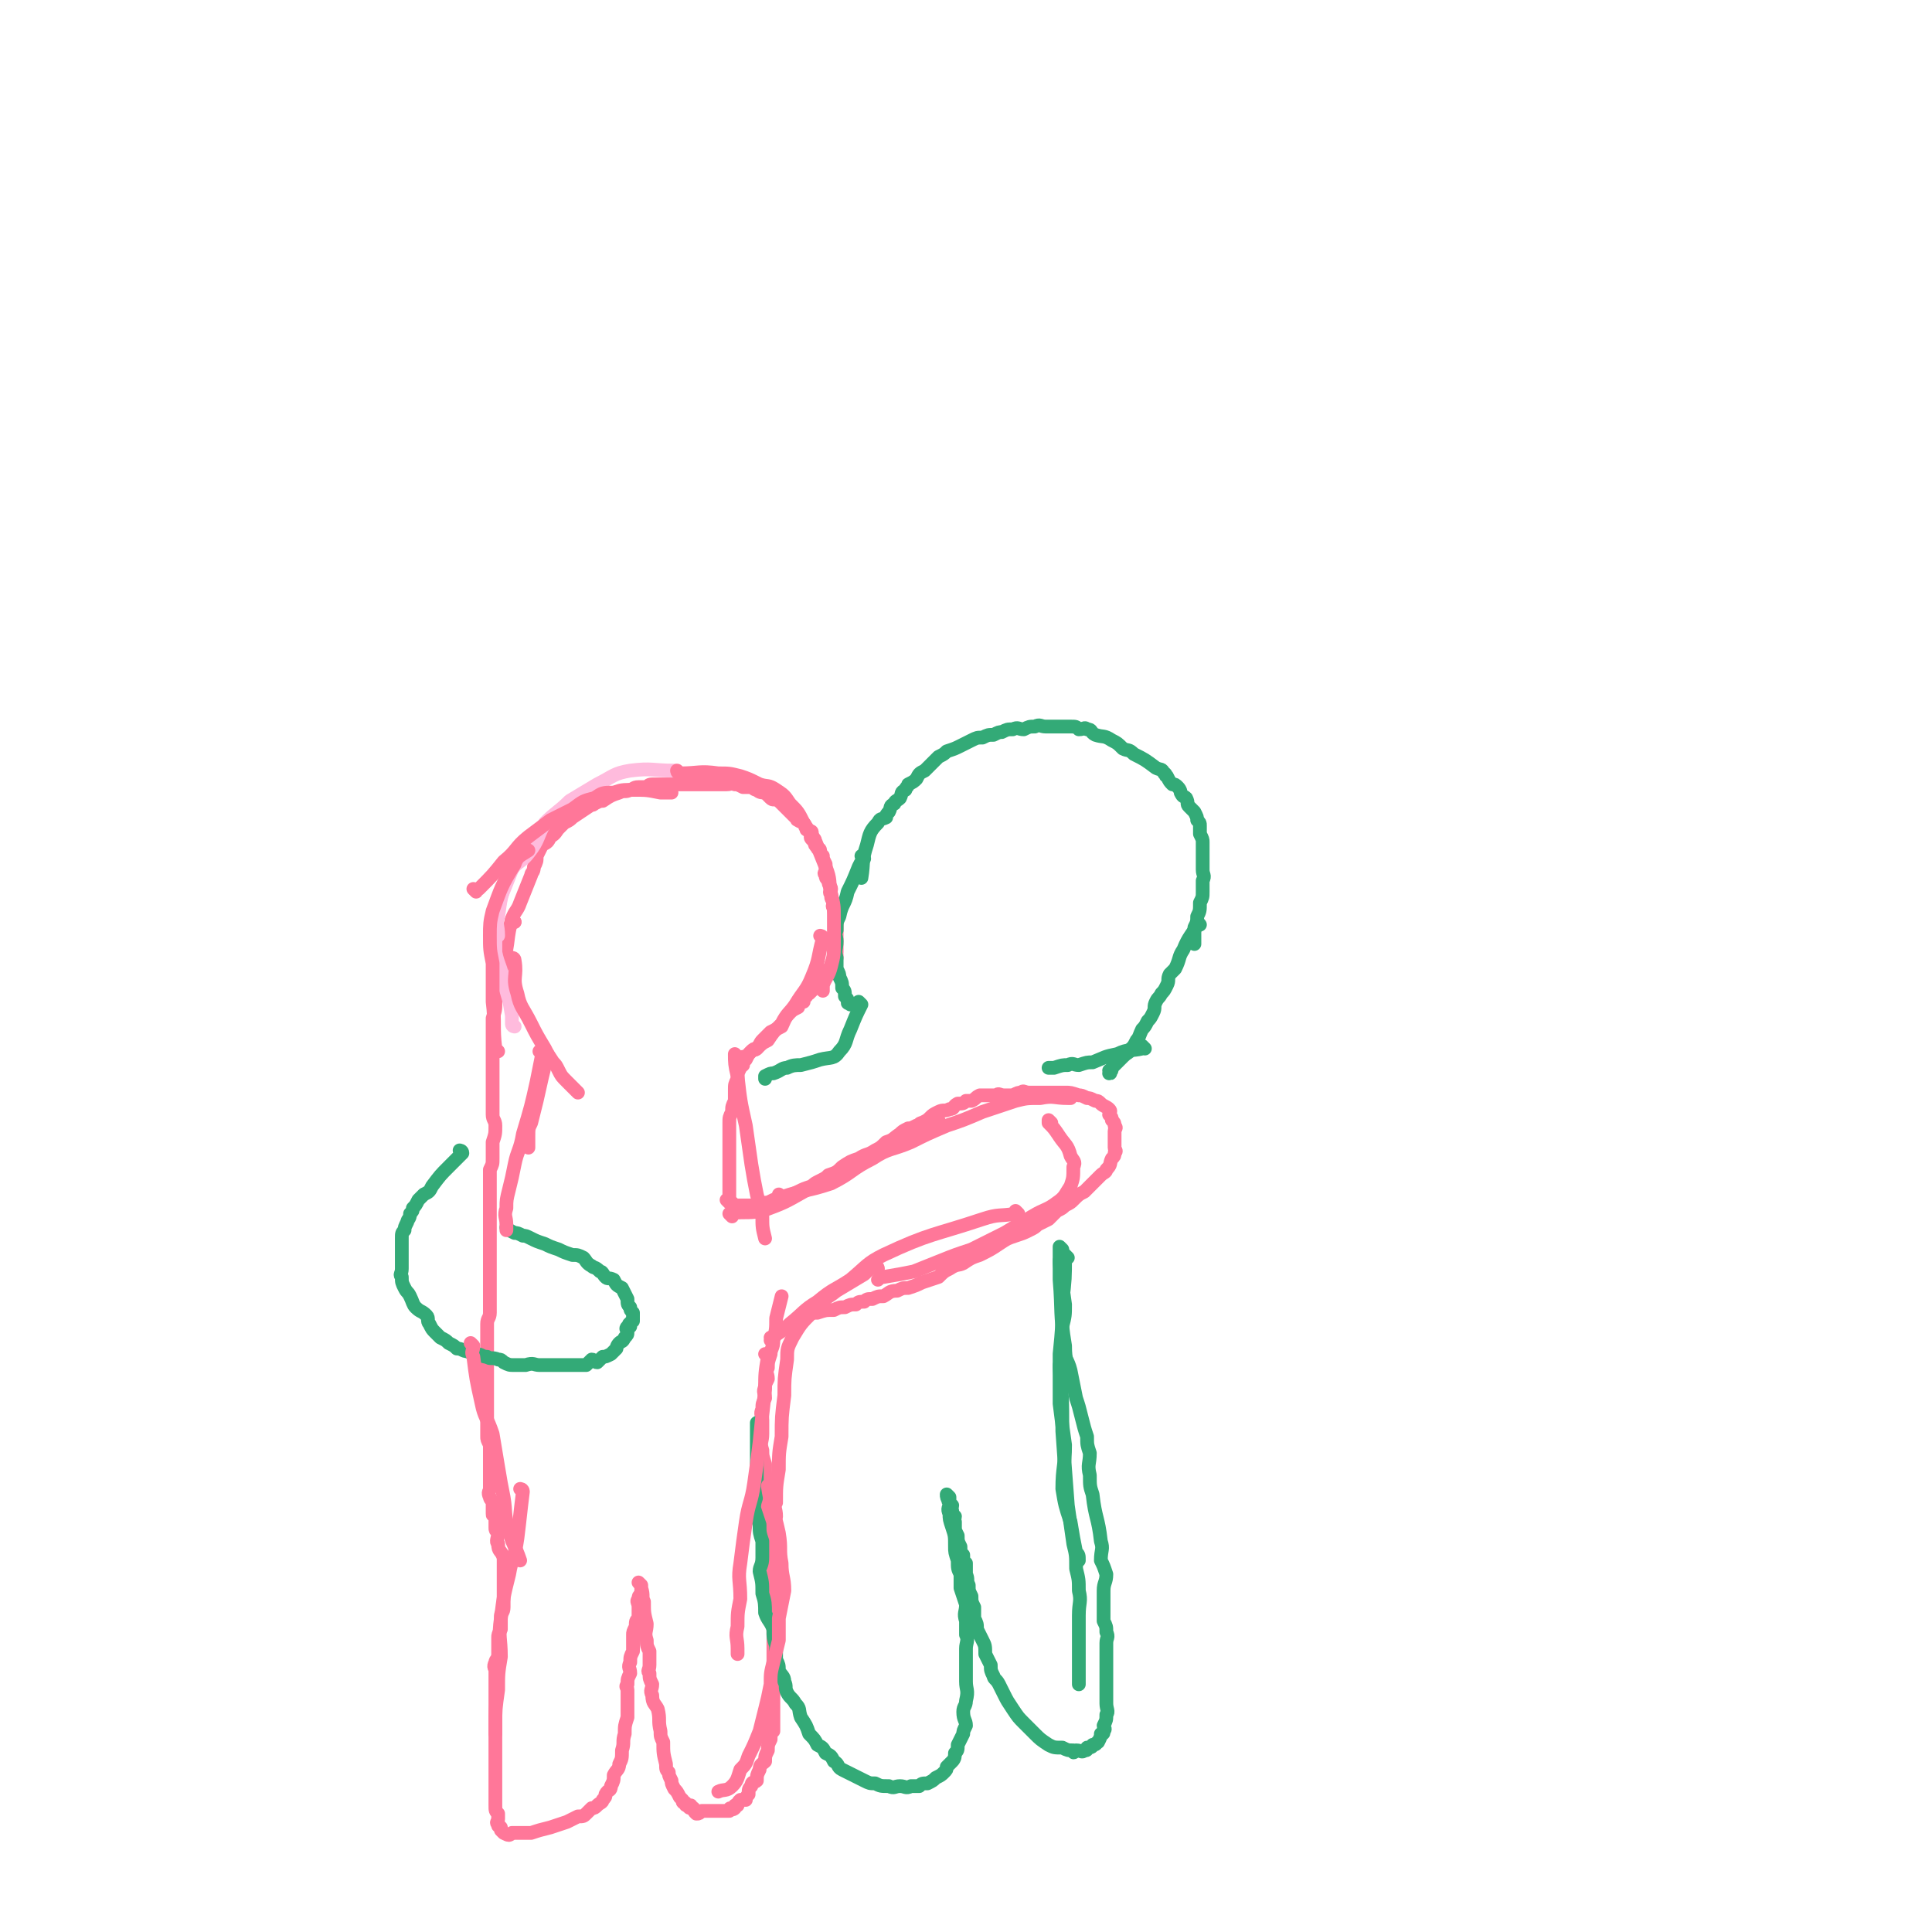 <svg viewBox='0 0 702 702' version='1.1' xmlns='http://www.w3.org/2000/svg' xmlns:xlink='http://www.w3.org/1999/xlink'><g fill='none' stroke='#FF7799' stroke-width='5' stroke-linecap='round' stroke-linejoin='round'><path d='M187,335c0,0 -1,-1 -1,-1 0,0 0,0 1,1 0,0 0,0 0,0 0,0 -1,-1 -1,-1 0,0 0,0 1,1 0,0 0,0 0,0 0,0 -1,-1 -1,-1 0,0 0,0 1,1 0,0 0,0 0,0 0,0 -1,-1 -1,-1 0,0 0,0 1,1 0,0 0,0 0,0 0,0 -1,0 -1,-1 1,-3 2,-3 3,-6 2,-5 2,-5 4,-10 0,-1 1,-1 1,-3 1,-2 1,-2 1,-4 1,-2 1,-2 2,-4 2,-1 2,-1 3,-3 2,-1 2,-2 3,-3 1,-1 1,-1 2,-2 2,-1 2,-1 3,-2 3,-2 3,-2 6,-4 1,-1 1,0 2,-1 2,-1 2,-1 3,-1 3,-2 3,-2 6,-3 2,-1 2,0 4,-1 1,0 1,-1 3,-1 1,0 1,0 3,0 1,-1 1,-1 3,-1 1,0 1,0 2,0 1,0 1,0 2,0 2,0 2,0 3,0 2,0 2,0 3,0 1,0 1,0 3,0 2,0 2,0 5,0 2,0 2,0 4,0 2,0 2,0 4,0 2,0 2,-1 3,0 1,0 1,0 3,1 0,0 0,0 1,0 0,0 0,0 1,0 0,0 0,0 0,0 0,0 0,0 1,0 0,0 0,0 0,0 0,0 0,0 1,0 0,0 0,0 0,0 0,0 -1,-1 -1,-1 0,1 1,2 2,2 1,1 2,1 3,1 1,1 1,1 2,2 1,1 1,0 3,1 1,1 1,1 2,2 1,1 1,1 2,2 1,1 1,1 2,2 1,0 0,1 1,1 1,1 1,0 2,1 1,1 0,1 1,2 0,1 0,0 1,1 1,0 1,0 1,1 0,1 -1,1 0,2 0,0 1,0 1,0 0,0 -1,0 0,1 0,1 0,1 1,2 0,1 1,0 1,1 0,1 0,1 1,2 0,1 0,1 1,3 0,1 0,1 0,2 0,0 0,0 0,1 0,0 -1,0 0,1 0,1 0,1 1,2 0,2 1,2 1,3 0,1 -1,1 0,2 0,2 0,1 1,3 0,1 -1,1 0,2 0,1 0,1 1,3 0,1 0,1 0,3 0,2 0,2 0,3 0,1 0,1 0,3 0,1 0,1 0,2 0,0 0,0 0,1 0,0 0,0 0,0 0,0 0,0 0,1 0,0 0,0 0,0 0,0 -1,-1 -1,-1 0,0 0,0 1,1 0,0 0,0 0,0 0,0 -1,-1 -1,-1 0,0 0,1 1,2 0,0 0,0 0,0 0,0 -1,-1 -1,-1 0,0 0,0 1,1 0,0 0,0 0,0 0,0 -1,-1 -1,-1 0,0 0,0 1,1 0,0 0,0 0,0 0,0 0,0 0,1 -1,0 -1,0 -1,1 -1,1 -1,1 -1,2 -1,1 -1,1 -1,2 -1,1 -1,1 -2,2 -1,1 -2,1 -2,2 -1,1 -1,1 -1,2 -1,1 -1,1 -2,2 -1,0 -1,0 -1,1 -1,0 -1,0 -1,1 0,0 0,0 0,0 0,0 0,0 0,1 0,0 0,0 0,0 -1,0 -1,0 -1,0 0,0 0,0 0,0 -1,1 -1,1 -1,2 -2,1 -2,1 -3,2 -2,2 -2,3 -3,5 -2,1 -2,1 -4,2 -2,2 -2,2 -3,3 -1,1 -1,2 -2,3 -1,1 -1,0 -2,1 -1,1 -1,1 -2,3 -1,0 -1,0 -1,1 0,0 0,0 0,0 0,0 0,0 0,0 0,0 0,0 0,1 0,0 0,0 0,0 -1,1 -1,0 -1,1 -1,2 -1,2 -1,4 -1,2 -1,2 -1,4 0,2 0,2 0,4 -1,2 -1,2 -1,4 -1,2 -1,2 -1,4 0,2 0,2 0,4 0,2 0,2 0,3 0,2 0,2 0,4 0,2 0,2 0,3 0,2 0,2 0,3 0,2 0,2 0,3 0,1 0,1 0,2 0,1 0,1 0,3 0,0 0,0 0,1 0,1 0,1 0,1 0,0 0,0 0,1 0,0 0,0 0,0 0,0 0,0 0,1 0,0 0,0 0,0 0,0 -1,-1 -1,-1 0,0 0,0 1,1 0,0 0,0 0,0 0,0 -1,-1 -1,-1 0,0 1,1 2,1 1,1 1,1 2,1 2,0 2,0 3,0 2,0 2,0 4,0 1,0 1,-1 3,-1 1,0 1,0 3,-1 3,-1 3,-1 5,-1 2,-1 2,-1 4,-2 2,-1 2,-1 5,-2 1,-1 1,-1 3,-2 2,-1 2,-1 3,-2 3,-1 3,-1 5,-3 3,-2 3,-2 6,-3 3,-2 3,-1 6,-3 2,-1 2,-1 4,-3 3,-1 2,-1 5,-3 1,-1 1,-1 3,-2 1,0 1,0 3,-1 1,0 1,-1 2,-1 2,-1 2,-1 3,-2 1,-1 1,-1 3,-2 2,-1 2,0 4,-1 2,0 1,-1 3,-2 2,0 2,0 3,-1 1,0 1,0 2,0 2,-1 1,-1 3,-2 1,0 2,0 3,0 2,0 2,0 3,0 1,-1 1,0 3,0 1,0 1,0 3,0 2,-1 2,-1 3,-1 1,-1 1,0 3,0 1,0 1,0 3,0 1,0 1,0 3,0 1,0 1,0 3,0 1,0 1,0 2,0 1,0 1,0 2,0 2,0 2,0 5,1 1,0 1,0 3,1 1,0 1,0 3,1 1,0 1,0 2,1 1,1 2,1 3,2 1,1 0,1 0,2 1,1 1,1 1,2 1,1 1,1 1,2 1,1 0,1 0,2 0,1 0,1 0,2 0,1 0,1 0,2 0,1 0,1 0,2 0,1 1,1 0,2 0,1 0,1 -1,2 -1,2 0,2 -2,4 0,1 -1,1 -2,2 -1,1 -1,1 -3,3 -1,1 -1,1 -3,3 -2,1 -2,1 -4,3 -1,1 -1,1 -3,2 -1,1 -1,1 -3,2 -1,1 -1,1 -3,3 -2,1 -2,1 -4,2 -1,1 -1,1 -3,2 -2,1 -2,1 -5,2 -3,1 -3,1 -6,3 -3,2 -3,2 -7,4 -3,1 -3,1 -6,3 -2,1 -2,0 -5,2 -2,1 -2,1 -4,3 -3,1 -3,1 -6,2 -2,1 -2,1 -5,2 -2,0 -2,0 -4,1 -3,0 -3,1 -5,2 -2,0 -2,0 -4,1 -2,0 -2,0 -3,1 -2,0 -2,0 -3,1 -2,0 -2,0 -4,1 -2,0 -2,0 -4,1 -3,0 -3,0 -6,1 -2,0 -2,0 -4,0 '/><path d='M187,335c0,0 -1,-1 -1,-1 0,0 0,0 1,1 0,0 0,0 0,0 0,0 -1,-1 -1,-1 0,0 0,0 1,1 0,0 0,0 0,0 0,0 -1,-1 -1,-1 0,0 0,0 1,1 0,0 0,0 0,0 0,0 -1,-1 -1,-1 -2,7 -1,8 -3,15 -1,4 -1,4 -2,8 0,3 0,3 -1,7 0,3 0,3 -1,6 0,2 0,2 0,5 0,2 0,2 0,5 0,2 0,2 0,5 0,2 0,2 0,4 0,3 0,3 0,6 0,3 0,3 0,6 0,2 0,2 0,4 0,2 1,2 1,4 0,3 0,3 -1,6 0,3 0,3 0,6 0,2 0,2 -1,4 0,2 0,2 0,4 0,3 0,3 0,5 0,0 0,0 0,1 0,2 0,2 0,3 0,2 0,2 0,4 0,2 0,2 0,3 0,2 0,2 0,3 0,2 0,2 0,3 0,1 0,1 0,3 0,1 0,1 0,3 0,1 0,1 0,2 0,0 0,0 0,1 0,0 0,0 0,1 0,0 0,0 0,1 0,1 0,1 0,2 0,2 0,2 0,3 0,3 0,3 0,5 0,3 0,3 0,5 0,2 -1,2 -1,4 0,2 0,2 0,4 0,1 0,1 0,3 0,1 0,1 0,3 0,2 0,2 0,3 0,1 0,1 0,2 0,1 0,1 0,3 0,1 0,1 0,2 0,1 0,1 0,2 0,1 0,1 0,3 0,1 0,1 0,3 0,1 0,1 0,3 0,2 0,2 0,4 0,1 0,1 0,3 0,1 0,1 0,3 0,1 0,1 1,3 0,1 0,1 0,3 0,1 0,1 0,3 0,2 0,2 0,4 0,1 0,1 0,3 0,1 0,1 0,3 0,1 -1,1 0,3 0,1 1,1 1,2 0,1 0,1 0,2 0,0 0,0 0,1 0,0 0,0 0,1 0,1 0,0 1,1 0,1 0,1 0,2 0,1 0,1 0,2 0,1 0,1 1,2 0,2 -1,3 0,4 0,3 1,2 2,5 0,1 0,1 0,3 0,2 0,2 0,4 0,2 0,2 0,5 0,1 0,1 0,2 0,2 0,2 0,4 0,2 -1,2 -1,3 0,2 0,2 0,3 0,1 0,1 0,2 -1,2 -1,2 -1,3 0,1 0,1 0,2 0,2 0,2 0,4 0,2 -1,2 -1,3 -1,2 0,2 0,3 0,2 0,2 0,4 0,2 0,2 0,3 0,2 0,2 0,3 0,2 0,2 0,4 0,2 0,2 0,3 0,2 0,2 0,4 0,3 0,3 0,5 0,3 0,3 0,5 0,3 0,3 0,6 0,2 0,2 0,5 0,2 0,2 0,4 0,2 0,2 0,3 0,2 0,2 1,3 0,1 0,1 0,2 0,1 -1,1 0,2 0,1 0,0 0,0 1,1 1,1 1,1 0,1 0,1 0,1 1,1 1,1 1,1 2,1 2,1 3,0 3,0 3,0 7,0 3,-1 3,-1 7,-2 3,-1 3,-1 6,-2 2,-1 2,-1 4,-2 2,0 2,0 3,-1 1,-1 1,-1 2,-2 1,0 1,0 2,-1 1,-1 2,-1 2,-2 1,-1 1,-1 1,-2 1,-2 2,-1 2,-3 1,-2 1,-2 1,-4 1,-2 2,-2 2,-4 1,-2 1,-2 1,-5 1,-3 0,-3 1,-6 0,-3 0,-3 1,-6 0,-3 0,-3 0,-6 0,-2 0,-2 0,-4 0,-1 -1,-1 0,-2 0,-2 0,-2 1,-4 0,-2 -1,-2 0,-4 0,-2 0,-2 1,-4 0,-3 0,-3 0,-6 0,-1 0,-1 1,-3 0,-2 0,-2 1,-3 0,-2 0,-2 0,-4 0,-2 -1,-2 0,-3 0,-1 0,-1 1,-2 0,-1 0,-1 0,-2 0,-1 0,-1 0,-1 0,0 0,0 0,0 0,0 -1,-1 -1,-1 0,0 0,0 1,1 0,0 0,0 0,0 0,0 -1,-1 -1,-1 0,0 0,0 1,1 0,0 0,0 0,0 0,0 -1,-1 -1,-1 0,0 1,1 1,2 1,3 0,3 1,5 0,4 0,4 1,8 0,3 -1,3 0,6 0,2 0,2 1,4 0,3 0,3 0,5 0,2 -1,2 0,3 0,2 0,2 1,4 0,2 -1,2 0,4 0,3 1,3 2,5 1,4 0,4 1,8 0,2 0,2 1,4 0,4 0,4 1,8 0,2 0,2 1,3 0,1 0,1 1,3 0,1 0,1 1,3 1,1 1,1 2,3 0,0 0,0 1,1 0,1 0,1 1,1 0,1 0,1 1,1 0,0 0,0 0,0 0,0 0,0 1,0 0,0 0,0 0,0 0,1 -1,0 -1,0 0,0 0,1 1,1 0,0 0,0 0,0 0,0 0,0 1,0 0,0 0,0 0,0 0,1 0,1 1,2 1,0 1,0 2,-1 0,0 0,0 1,0 0,0 0,0 1,0 0,0 0,0 1,0 0,0 0,0 1,0 0,0 0,0 1,0 0,0 0,0 1,0 0,0 0,0 1,0 0,0 0,0 0,0 0,0 0,0 1,0 0,0 0,0 1,0 0,0 0,0 0,0 0,0 0,0 1,0 0,-1 0,-1 1,-1 0,0 0,1 1,0 0,0 -1,0 0,-1 0,0 0,0 1,0 0,-1 0,-1 1,-2 0,0 1,0 2,0 0,-1 0,-1 1,-2 0,-2 0,-2 1,-3 0,-2 1,-1 2,-2 0,-2 0,-2 1,-4 0,-2 1,-2 2,-3 0,-2 0,-2 1,-4 0,-2 0,-2 1,-4 0,-2 0,-2 1,-3 0,-2 0,-2 0,-4 0,-2 0,-2 0,-4 0,-2 0,-2 0,-3 0,-2 0,-2 0,-3 0,-2 0,-2 0,-3 0,-2 0,-2 0,-4 0,-1 0,-1 0,-2 0,-2 0,-2 0,-3 0,-2 0,-2 0,-4 0,-2 0,-2 0,-4 0,-2 0,-2 0,-3 0,-2 0,-2 0,-4 0,-2 0,-2 0,-3 0,-2 0,-2 0,-4 0,-2 0,-2 0,-4 0,-2 0,-2 0,-4 0,-2 0,-2 0,-4 0,-2 0,-2 0,-4 0,-1 0,-1 0,-3 -1,-2 -1,-2 -1,-3 -1,-2 0,-2 0,-3 -1,-3 -1,-3 -1,-7 -1,-2 0,-2 0,-4 -1,-2 -1,-2 -1,-5 -1,-2 0,-2 0,-4 0,-2 0,-2 0,-4 -1,-3 -1,-3 -1,-5 -1,-3 0,-3 0,-6 0,-2 0,-2 0,-5 0,-2 -1,-2 0,-4 0,-2 0,-2 1,-4 0,-2 -1,-2 0,-4 0,-1 0,-1 1,-3 0,-2 -1,-2 0,-4 0,-2 0,-2 1,-5 0,-2 1,-2 1,-5 1,-4 1,-4 1,-8 1,-4 1,-4 2,-8 0,0 0,0 0,0 '/></g>
<g fill='none' stroke='#33AA77' stroke-width='5' stroke-linecap='round' stroke-linejoin='round'><path d='M313,319c0,0 -1,-1 -1,-1 0,0 0,0 1,1 0,0 0,0 0,0 0,0 -1,-1 -1,-1 0,0 0,0 1,1 0,0 0,0 0,0 0,0 -1,-1 -1,-1 0,0 0,0 1,1 0,0 0,0 0,0 0,0 -1,-1 -1,-1 0,0 0,0 1,1 0,0 0,0 0,0 1,-6 0,-6 2,-12 1,-4 1,-5 4,-8 1,-2 1,-1 3,-2 0,-1 0,-1 1,-2 1,-2 0,-2 2,-3 0,-1 1,-1 2,-2 1,-2 0,-2 2,-3 0,-1 1,-1 1,-2 2,-1 2,-1 3,-2 1,-2 1,-2 3,-3 1,-1 1,-1 2,-2 2,-2 2,-2 3,-3 2,-1 2,-1 3,-2 3,-1 3,-1 5,-2 2,-1 2,-1 4,-2 2,-1 2,-1 4,-1 2,-1 2,-1 4,-1 2,-1 2,-1 3,-1 2,-1 2,-1 4,-1 2,-1 2,0 4,0 2,-1 2,-1 4,-1 2,-1 2,0 4,0 1,0 1,0 2,0 2,0 2,0 3,0 1,0 1,0 1,0 2,0 2,0 3,0 2,0 2,0 3,1 2,0 2,-1 3,0 2,0 1,1 3,2 3,1 3,0 6,2 2,1 2,1 4,3 2,1 2,0 4,2 4,2 4,2 8,5 2,1 2,0 3,2 1,0 0,1 1,1 1,2 1,2 2,3 1,0 1,0 2,1 1,1 1,2 1,2 1,2 1,1 2,2 1,2 0,2 1,3 1,1 1,1 2,2 1,2 1,2 1,3 1,1 1,1 1,2 0,2 0,2 0,3 1,2 1,2 1,3 0,2 0,2 0,4 0,1 0,2 0,3 0,2 0,2 0,3 0,2 1,2 0,4 0,2 0,2 0,4 0,2 0,2 -1,4 0,3 0,3 -1,5 0,2 0,2 -1,4 0,1 0,1 0,2 0,1 0,1 0,2 0,1 0,1 0,1 0,0 0,0 0,1 '/><path d='M168,419c0,0 -1,-1 -1,-1 0,0 1,0 1,1 0,0 0,0 0,0 0,0 -1,-1 -1,-1 0,0 1,0 1,1 0,0 0,0 0,0 0,0 -1,-1 -1,-1 0,0 1,0 1,1 0,0 0,0 0,0 0,0 -1,-1 -1,-1 0,0 1,0 1,1 0,0 0,0 0,0 0,0 -1,-1 -1,-1 0,0 1,0 1,1 -2,2 -2,2 -5,5 -3,3 -3,3 -6,7 -1,2 -1,2 -3,3 -1,1 -1,1 -2,2 -1,2 -1,2 -2,3 0,1 0,1 -1,2 0,2 -1,2 -1,3 -1,2 -1,2 -1,3 -1,1 -1,1 -1,3 0,1 0,1 0,2 0,2 0,2 0,3 0,2 0,2 0,3 0,2 0,2 0,3 0,2 -1,2 0,3 0,2 0,2 1,4 1,2 1,1 2,3 1,2 1,3 2,4 2,2 2,1 4,3 1,1 0,2 1,3 1,2 1,2 2,3 1,1 1,1 2,2 2,1 2,1 3,2 2,1 2,1 3,2 2,0 2,1 4,1 1,1 2,0 3,1 2,0 2,1 4,1 1,1 2,0 4,1 1,0 1,0 2,1 2,1 2,1 4,1 2,0 2,0 4,0 3,-1 3,0 5,0 3,0 3,0 5,0 1,0 1,0 2,0 1,0 1,0 2,0 1,0 1,0 3,0 2,0 2,0 3,0 1,0 1,0 2,0 1,-1 1,-1 2,-2 1,0 1,1 2,1 1,-1 1,-1 2,-2 1,0 1,0 3,-1 1,-1 1,-1 2,-2 0,0 0,-1 1,-2 1,-1 1,0 2,-2 1,-1 1,-1 1,-2 0,-1 -1,-1 0,-2 0,0 0,0 1,0 0,-1 -1,-1 0,-1 0,-1 1,-1 1,-1 0,-1 0,-1 0,-2 0,0 0,0 0,0 0,-1 0,-1 0,-1 -1,-1 -1,-1 -1,-2 -1,-1 -1,-1 -1,-3 -1,-2 -1,-2 -2,-4 -2,-1 -2,-1 -3,-3 -2,-1 -2,0 -3,-1 -1,-1 -1,-2 -2,-2 -2,-2 -2,-1 -3,-2 -2,-1 -2,-2 -3,-3 -2,-1 -2,-1 -4,-1 -3,-1 -3,-1 -5,-2 -3,-1 -3,-1 -5,-2 -3,-1 -3,-1 -5,-2 -2,-1 -2,-1 -3,-1 -2,-1 -2,-1 -3,-1 -2,-1 -2,-1 -3,-2 0,0 0,0 0,0 '/><path d='M436,336c0,0 -1,-1 -1,-1 0,0 0,0 0,1 0,0 0,0 0,0 1,0 0,-1 0,-1 0,0 0,0 0,1 0,0 0,0 0,0 1,0 0,-1 0,-1 0,0 0,0 0,1 0,0 0,0 0,0 1,0 0,-1 0,-1 0,0 0,0 0,1 0,0 0,0 0,0 1,0 0,-1 0,-1 0,0 1,0 0,1 -2,4 -3,4 -5,9 -2,3 -1,3 -3,7 -1,1 -1,1 -2,2 -1,2 0,2 -1,4 -1,2 -1,2 -2,3 -1,2 -1,1 -2,3 -1,2 0,2 -1,4 -1,2 -1,2 -2,3 -1,2 -1,2 -2,3 -1,2 -1,3 -2,4 -1,2 -1,2 -2,3 -1,2 -1,1 -3,3 -1,1 -1,1 -2,2 -1,1 -1,1 -2,2 0,1 0,1 -1,2 0,0 0,0 0,0 1,0 0,0 0,-1 '/><path d='M386,454c0,0 -1,-1 -1,-1 0,0 0,0 0,1 0,0 0,0 0,0 1,0 0,-1 0,-1 0,0 0,0 0,1 0,0 0,0 0,0 1,0 0,-1 0,-1 0,0 0,0 0,1 0,0 0,0 0,0 1,0 0,-1 0,-1 0,2 0,3 0,6 1,8 1,8 2,15 0,4 0,4 -1,8 0,4 0,4 0,8 1,4 2,4 3,8 1,5 1,5 2,10 1,3 1,3 2,7 1,4 1,4 2,7 0,3 0,3 1,6 0,4 -1,4 0,8 0,4 0,4 1,7 1,9 2,8 3,17 1,3 0,3 0,7 1,2 1,2 2,5 0,3 -1,3 -1,6 0,3 0,3 0,6 0,2 0,2 0,5 1,2 1,2 1,4 1,2 0,2 0,4 0,2 0,2 0,5 0,2 0,2 0,4 0,4 0,4 0,7 0,2 0,2 0,4 0,1 0,1 0,2 0,2 1,3 0,4 0,2 0,2 -1,4 0,1 1,1 0,2 0,1 0,1 -1,1 0,1 0,1 -1,3 0,0 0,0 0,0 -1,0 0,1 -2,1 0,1 -1,1 -2,1 0,1 0,1 -1,1 -1,1 -1,0 -3,0 -1,1 -1,1 -1,0 -2,0 -2,0 -4,-1 -3,0 -3,0 -5,-1 -3,-2 -3,-2 -5,-4 -2,-2 -2,-2 -4,-4 -2,-2 -2,-2 -4,-5 -2,-3 -2,-3 -3,-5 -1,-2 -1,-2 -2,-4 -1,-2 -2,-2 -2,-3 -1,-2 -1,-2 -1,-4 -1,-2 -1,-2 -2,-4 0,-3 0,-3 -1,-5 -1,-2 -1,-2 -2,-4 0,-2 0,-2 -1,-4 0,-2 0,-2 0,-4 -1,-2 -1,-2 -1,-4 -1,-2 -1,-2 -1,-4 -1,-2 0,-2 -1,-4 0,-2 0,-2 0,-4 -1,-1 -1,-1 -1,-3 -1,-1 -1,-1 -1,-3 -1,-2 -1,-2 -1,-4 -1,-2 -1,-2 -1,-3 0,-1 0,-1 0,-2 -1,-1 0,-1 0,-2 -1,-1 -1,-1 -1,-2 -1,-1 0,-1 0,-2 -1,-1 -1,-1 -1,-1 -1,-1 0,-1 0,-1 0,-1 0,-1 0,-1 0,0 0,0 0,0 0,0 -1,-1 -1,-1 0,0 0,0 1,1 0,0 0,0 0,0 0,0 -1,-1 -1,-1 0,0 0,0 1,1 0,0 0,0 0,0 0,0 -1,-1 -1,-1 0,1 0,1 1,3 0,2 -1,2 0,4 0,2 0,2 1,5 1,3 1,3 1,7 0,2 0,2 1,5 0,3 0,3 1,5 0,2 0,2 0,5 1,3 1,3 2,6 0,3 -1,3 0,6 0,2 0,2 0,5 1,2 0,3 0,5 0,2 0,2 0,5 0,3 0,3 0,7 0,3 1,3 0,7 0,2 -1,2 -1,4 0,3 1,3 1,5 -1,2 -1,2 -1,3 -1,2 -1,2 -2,4 0,2 0,2 -1,3 0,1 0,2 -1,3 -1,1 -1,1 -2,2 0,1 0,1 -1,2 -1,1 -1,1 -3,2 -1,1 -1,1 -3,2 -2,0 -2,0 -3,1 -2,0 -2,0 -3,0 -2,1 -2,0 -4,0 -2,0 -2,1 -4,0 -3,0 -3,0 -5,-1 -2,0 -2,0 -4,-1 -2,-1 -2,-1 -4,-2 -2,-1 -2,-1 -4,-2 -2,-1 -1,-2 -3,-3 -1,-2 -1,-2 -3,-3 -1,-2 -1,-2 -3,-3 -1,-2 -1,-2 -3,-4 -1,-3 -1,-3 -3,-6 -1,-3 0,-3 -2,-5 -1,-2 -2,-2 -3,-4 -1,-2 0,-2 -1,-4 0,-2 -1,-2 -2,-4 0,-2 0,-2 -1,-4 0,-2 0,-2 0,-5 -1,-3 -1,-3 -1,-6 -1,-3 -2,-3 -3,-6 0,-3 0,-4 -1,-7 0,-4 0,-4 -1,-8 0,-2 1,-2 1,-5 0,-3 0,-3 0,-6 -1,-3 -1,-3 -1,-6 -1,-3 -1,-3 -2,-6 0,-3 1,-3 1,-6 0,-5 0,-5 0,-11 0,-7 0,-7 0,-14 0,0 0,0 0,0 '/><path d='M416,381c0,0 -1,-1 -1,-1 0,0 0,0 0,1 0,0 0,0 0,0 1,0 0,-1 0,-1 0,0 0,0 0,1 0,0 0,0 0,0 1,0 0,-1 0,-1 0,0 0,0 0,1 0,0 0,0 0,0 1,0 0,-1 0,-1 0,0 0,0 0,1 0,0 0,0 0,0 1,0 0,-1 0,-1 0,0 0,0 0,1 0,0 0,0 0,0 1,0 0,-1 0,-1 0,0 1,1 0,1 -4,1 -5,0 -9,2 -5,1 -4,1 -9,3 -2,0 -2,0 -5,1 -2,0 -2,-1 -4,0 -2,0 -2,0 -5,1 -1,0 -1,0 -2,0 '/><path d='M314,312c0,0 -1,-1 -1,-1 0,0 0,0 1,1 0,0 0,0 0,0 0,0 -1,-1 -1,-1 0,0 0,0 1,1 0,0 0,0 0,0 0,0 -1,-1 -1,-1 0,0 0,0 1,1 0,0 0,0 0,0 0,0 -1,-1 -1,-1 0,0 0,0 1,1 0,0 0,0 0,0 -1,1 -1,1 -2,3 -2,5 -2,5 -4,9 -1,5 -2,4 -3,9 -1,2 -1,2 -1,5 -1,2 0,2 0,4 0,3 -1,3 0,6 0,2 0,2 0,4 1,2 1,2 1,3 1,2 1,2 1,4 1,1 1,1 1,3 1,1 1,1 1,2 0,1 0,0 1,1 '/><path d='M313,365c0,0 -1,-1 -1,-1 0,0 0,0 1,1 0,0 0,0 0,0 0,0 -1,-1 -1,-1 0,0 0,0 1,1 0,0 0,0 0,0 0,0 -1,-1 -1,-1 0,0 0,0 1,1 0,0 0,0 0,0 0,0 -1,-1 -1,-1 0,0 0,0 1,1 0,0 0,0 0,0 0,0 -1,-1 -1,-1 0,0 0,0 1,1 0,0 0,0 0,0 -2,4 -2,4 -4,9 -2,4 -1,5 -4,8 -2,3 -3,2 -7,3 -3,1 -3,1 -7,2 -2,0 -3,0 -5,1 -2,0 -2,1 -5,2 -1,0 -1,0 -3,1 0,0 0,0 0,1 '/><path d='M386,459c0,0 -1,-1 -1,-1 0,0 0,0 0,1 0,0 0,0 0,0 1,0 0,-1 0,-1 0,0 0,0 0,1 0,0 0,0 0,0 1,0 0,-1 0,-1 0,0 0,0 0,1 0,0 0,0 0,0 0,3 0,3 0,6 1,12 0,12 2,24 0,6 1,6 2,12 0,0 0,0 0,0 '/></g>
<g fill='none' stroke='#FFBBDD' stroke-width='5' stroke-linecap='round' stroke-linejoin='round'><path d='M187,373c0,0 -1,-1 -1,-1 0,0 0,0 1,1 0,0 0,0 0,0 0,0 -1,-1 -1,-1 0,0 0,0 1,1 0,0 0,0 0,0 0,0 -1,0 -1,-1 0,-1 0,-2 0,-3 -1,-6 -1,-6 -3,-12 -1,-6 -2,-6 -3,-11 0,-5 0,-5 0,-10 1,-5 1,-5 2,-10 2,-5 2,-5 4,-10 2,-4 3,-4 5,-7 0,0 0,0 0,0 '/><path d='M181,340c0,0 -1,-1 -1,-1 0,0 0,0 1,1 0,0 0,0 0,0 0,0 -1,-1 -1,-1 0,0 0,0 1,1 0,0 0,0 0,0 0,-4 -1,-4 0,-7 1,-7 1,-8 4,-15 2,-5 4,-4 7,-8 4,-5 3,-6 6,-11 4,-4 5,-4 9,-8 5,-3 5,-3 10,-6 6,-3 6,-4 12,-5 8,-1 8,0 16,0 0,0 0,0 0,0 '/></g>
<g fill='none' stroke='#FF7799' stroke-width='5' stroke-linecap='round' stroke-linejoin='round'><path d='M181,382c0,0 -1,-1 -1,-1 0,0 0,0 1,1 0,0 0,0 0,0 0,0 -1,0 -1,-1 -1,-8 0,-9 -1,-17 0,-7 0,-7 0,-14 -1,-5 -1,-5 -1,-10 0,-4 0,-5 1,-9 3,-8 3,-9 8,-17 1,-3 2,-3 5,-5 0,0 0,0 0,0 '/><path d='M173,324c0,0 -1,-1 -1,-1 0,0 0,0 1,1 0,0 0,0 0,0 0,0 -1,-1 -1,-1 0,0 0,0 1,1 0,0 0,0 0,0 0,-1 0,-1 1,-1 5,-5 5,-5 9,-10 5,-4 4,-5 9,-9 4,-3 4,-3 8,-6 4,-2 4,-2 8,-4 4,-3 4,-3 8,-4 3,-2 3,-2 7,-2 3,-1 3,-1 7,-1 5,0 5,0 10,1 2,0 2,0 4,0 '/><path d='M247,281c0,0 -1,-1 -1,-1 0,0 0,0 1,1 0,0 0,0 0,0 0,0 -1,-1 -1,-1 0,0 0,0 1,1 0,0 0,0 0,0 0,0 -1,-1 -1,-1 0,0 0,1 1,1 7,0 7,-1 14,0 4,0 4,0 8,1 3,1 3,1 7,3 3,1 3,0 6,2 3,2 3,2 5,5 3,3 3,3 5,7 2,3 2,3 4,6 2,5 2,5 4,10 2,5 1,5 2,10 1,4 1,4 1,8 0,5 0,5 0,9 0,5 0,5 -1,9 -1,4 -2,4 -3,7 0,1 0,1 0,2 '/><path d='M299,341c0,0 -1,-1 -1,-1 0,0 0,0 1,1 0,0 0,0 0,0 0,0 -1,-1 -1,-1 0,0 0,0 1,1 0,0 0,0 0,0 0,0 -1,-1 -1,-1 0,0 1,0 1,1 -2,7 -1,7 -4,14 -2,5 -3,5 -6,10 -2,3 -3,3 -5,7 -3,3 -3,3 -5,6 -2,1 -2,1 -4,3 -1,0 -1,0 -2,1 -1,1 -1,1 -2,2 -1,0 -1,0 -1,0 '/><path d='M187,349c0,0 -1,-1 -1,-1 0,0 0,0 1,1 0,0 0,0 0,0 0,0 -1,-1 -1,-1 0,0 0,0 1,1 0,0 0,0 0,0 0,0 -1,-1 -1,-1 0,0 1,0 1,1 1,6 -1,6 1,12 1,5 2,5 5,11 2,4 2,4 5,9 1,2 1,2 3,5 1,1 1,1 2,3 1,2 1,2 3,4 2,2 2,2 4,4 0,0 0,0 0,0 '/><path d='M199,383c0,0 -1,-1 -1,-1 0,0 0,0 1,1 0,0 0,0 0,0 0,0 -1,-1 -1,-1 0,0 0,0 1,1 0,0 0,0 0,0 0,0 -1,-1 -1,-1 0,0 0,0 1,1 0,0 0,0 0,0 -2,8 -2,8 -4,17 -1,4 -1,4 -2,8 -1,2 -1,2 -1,5 0,2 0,2 0,3 0,1 0,1 0,1 '/><path d='M197,383c0,0 -1,-1 -1,-1 0,0 0,0 1,1 0,0 0,0 0,0 0,0 -1,-1 -1,-1 0,0 0,0 1,1 0,0 0,0 0,0 -1,5 -1,5 -2,10 -2,9 -2,9 -5,19 -1,6 -2,6 -3,11 -1,5 -1,5 -2,9 -1,4 -1,4 -1,7 -1,3 0,3 0,6 0,1 0,1 0,2 0,0 0,0 0,0 '/><path d='M172,489c0,0 -1,-1 -1,-1 0,0 0,0 1,1 0,0 0,0 0,0 0,0 -1,-1 -1,-1 0,0 0,0 1,1 0,0 0,0 0,0 0,2 -1,2 0,4 1,8 1,8 3,17 1,5 2,5 4,11 1,6 1,6 2,12 1,6 1,6 2,11 1,6 0,6 2,12 1,5 2,5 4,11 0,0 0,0 0,0 '/><path d='M190,542c0,0 -1,-1 -1,-1 0,0 0,0 1,1 0,0 0,0 0,0 0,0 -1,-1 -1,-1 0,0 0,0 1,1 0,0 0,0 0,0 0,0 -1,-1 -1,-1 0,0 1,0 1,1 -1,8 -1,9 -2,17 -1,7 -2,7 -3,13 -2,8 -2,8 -3,16 -1,7 0,7 0,14 -1,6 -1,6 -1,12 -1,7 -1,7 -1,13 0,2 0,1 0,3 '/><path d='M268,384c0,0 -1,-1 -1,-1 0,0 0,0 1,1 0,0 0,0 0,0 0,0 -1,-1 -1,-1 0,0 0,0 1,1 0,0 0,0 0,0 0,0 -1,-1 -1,-1 0,3 0,4 1,8 1,9 1,9 3,18 1,7 1,7 2,14 1,6 1,6 2,11 1,4 1,4 2,8 0,4 0,4 1,8 0,0 0,0 0,0 '/><path d='M266,442c0,0 -1,-1 -1,-1 0,0 0,0 1,1 0,0 0,0 0,0 0,0 -1,-1 -1,-1 0,0 0,0 1,1 0,0 0,0 0,0 0,0 -1,-1 -1,-1 5,-1 6,0 12,-1 8,-3 8,-3 15,-7 8,-4 8,-5 16,-9 8,-4 8,-4 17,-8 7,-4 7,-5 15,-9 0,0 0,0 1,0 '/><path d='M284,435c0,0 -1,-1 -1,-1 0,0 0,0 1,1 0,0 0,0 0,0 0,0 -1,-1 -1,-1 0,0 0,0 1,1 0,0 0,0 0,0 9,-3 9,-2 18,-5 8,-4 7,-5 15,-9 6,-4 7,-3 14,-6 6,-3 6,-3 13,-6 6,-2 6,-2 13,-5 6,-2 6,-2 12,-4 4,-1 4,-1 9,-1 5,-1 5,0 10,0 1,0 1,0 1,0 '/><path d='M382,408c0,0 -1,-1 -1,-1 0,0 0,0 0,1 0,0 0,0 0,0 1,0 0,-1 0,-1 0,0 0,0 0,1 0,0 0,0 0,0 1,0 0,-1 0,-1 0,0 0,0 0,1 0,0 0,0 0,0 2,2 2,2 4,5 2,3 3,3 4,7 1,2 2,2 1,4 0,4 0,4 -1,7 -2,3 -2,4 -5,6 -4,3 -4,2 -9,5 -5,3 -5,3 -10,6 -6,3 -6,3 -12,6 -6,2 -6,2 -11,4 -5,2 -5,2 -10,4 -5,1 -5,1 -11,2 -1,0 -1,0 -2,1 '/><path d='M370,441c0,0 -1,-1 -1,-1 0,0 0,0 0,1 0,0 0,0 0,0 1,0 0,-1 0,-1 0,0 0,0 0,1 0,0 0,0 0,0 -6,1 -6,0 -12,2 -18,6 -19,5 -36,13 -6,3 -6,4 -12,9 -6,4 -6,3 -12,8 -5,3 -5,4 -10,8 -2,2 -2,2 -5,4 -1,1 -1,1 -2,2 0,0 0,0 0,0 1,0 0,-1 0,-1 '/><path d='M319,461c0,0 -1,-1 -1,-1 0,0 0,0 1,1 0,0 0,0 0,0 0,0 -1,-1 -1,-1 0,0 0,0 1,1 0,0 0,0 0,0 0,0 0,-1 -1,-1 -2,1 -2,1 -4,3 -5,3 -5,3 -10,6 -5,4 -6,3 -9,8 -4,4 -4,4 -7,9 -2,4 -2,4 -2,8 -1,7 -1,7 -1,13 -1,8 -1,8 -1,15 -1,6 -1,6 -1,12 -1,6 -1,6 -1,12 -1,2 0,2 0,5 '/><path d='M279,493c0,0 -1,-1 -1,-1 0,0 0,0 1,1 0,0 0,0 0,0 0,0 -1,-1 -1,-1 0,0 0,0 1,1 0,0 0,0 0,0 -1,6 -1,6 -1,12 -1,9 -1,9 -2,19 -1,8 -1,8 -2,15 -1,7 -2,7 -3,14 -1,7 -1,7 -2,15 -1,6 0,6 0,13 -1,5 -1,5 -1,10 -1,4 0,4 0,8 0,1 0,1 0,2 '/><path d='M280,541c0,0 -1,-1 -1,-1 0,0 0,0 1,1 0,0 0,0 0,0 0,0 -1,-1 -1,-1 0,0 0,0 1,1 0,0 0,0 0,0 0,0 -1,-2 -1,-1 1,7 2,8 4,17 1,6 0,6 1,11 0,5 1,5 1,10 -1,5 -1,5 -2,10 0,4 0,4 0,8 -1,4 -1,4 -2,8 -1,4 -1,4 -1,8 -1,5 -1,5 -2,9 -1,4 -1,4 -2,8 -2,5 -2,5 -4,9 -1,3 -1,3 -3,5 -1,3 -1,4 -3,6 -2,2 -3,1 -5,2 0,0 0,0 0,0 '/></g>
<g fill='none' stroke='#33AA77' stroke-width='5' stroke-linecap='round' stroke-linejoin='round'><path d='M388,457c0,0 -1,-1 -1,-1 0,0 0,0 0,1 0,0 0,0 0,0 1,0 0,-1 0,-1 0,0 0,0 0,1 0,0 0,0 0,0 1,0 0,-1 0,-1 0,0 0,0 0,1 0,7 0,8 -1,16 0,9 0,9 -1,19 0,9 0,9 0,18 1,8 1,8 2,15 0,8 -1,8 -1,16 1,6 1,6 3,12 1,6 1,6 2,11 1,1 1,1 1,3 '/><path d='M386,497c0,0 -1,-1 -1,-1 0,0 0,0 0,1 0,0 0,0 0,0 1,0 0,-1 0,-1 0,0 0,0 0,1 0,0 0,0 0,0 1,11 1,11 1,23 1,14 1,14 2,27 1,7 1,7 2,14 1,4 1,4 1,9 1,4 1,4 1,8 1,4 0,4 0,9 0,4 0,4 0,9 0,3 0,3 0,7 0,4 0,4 0,8 0,0 0,0 0,1 '/></g>
</svg>